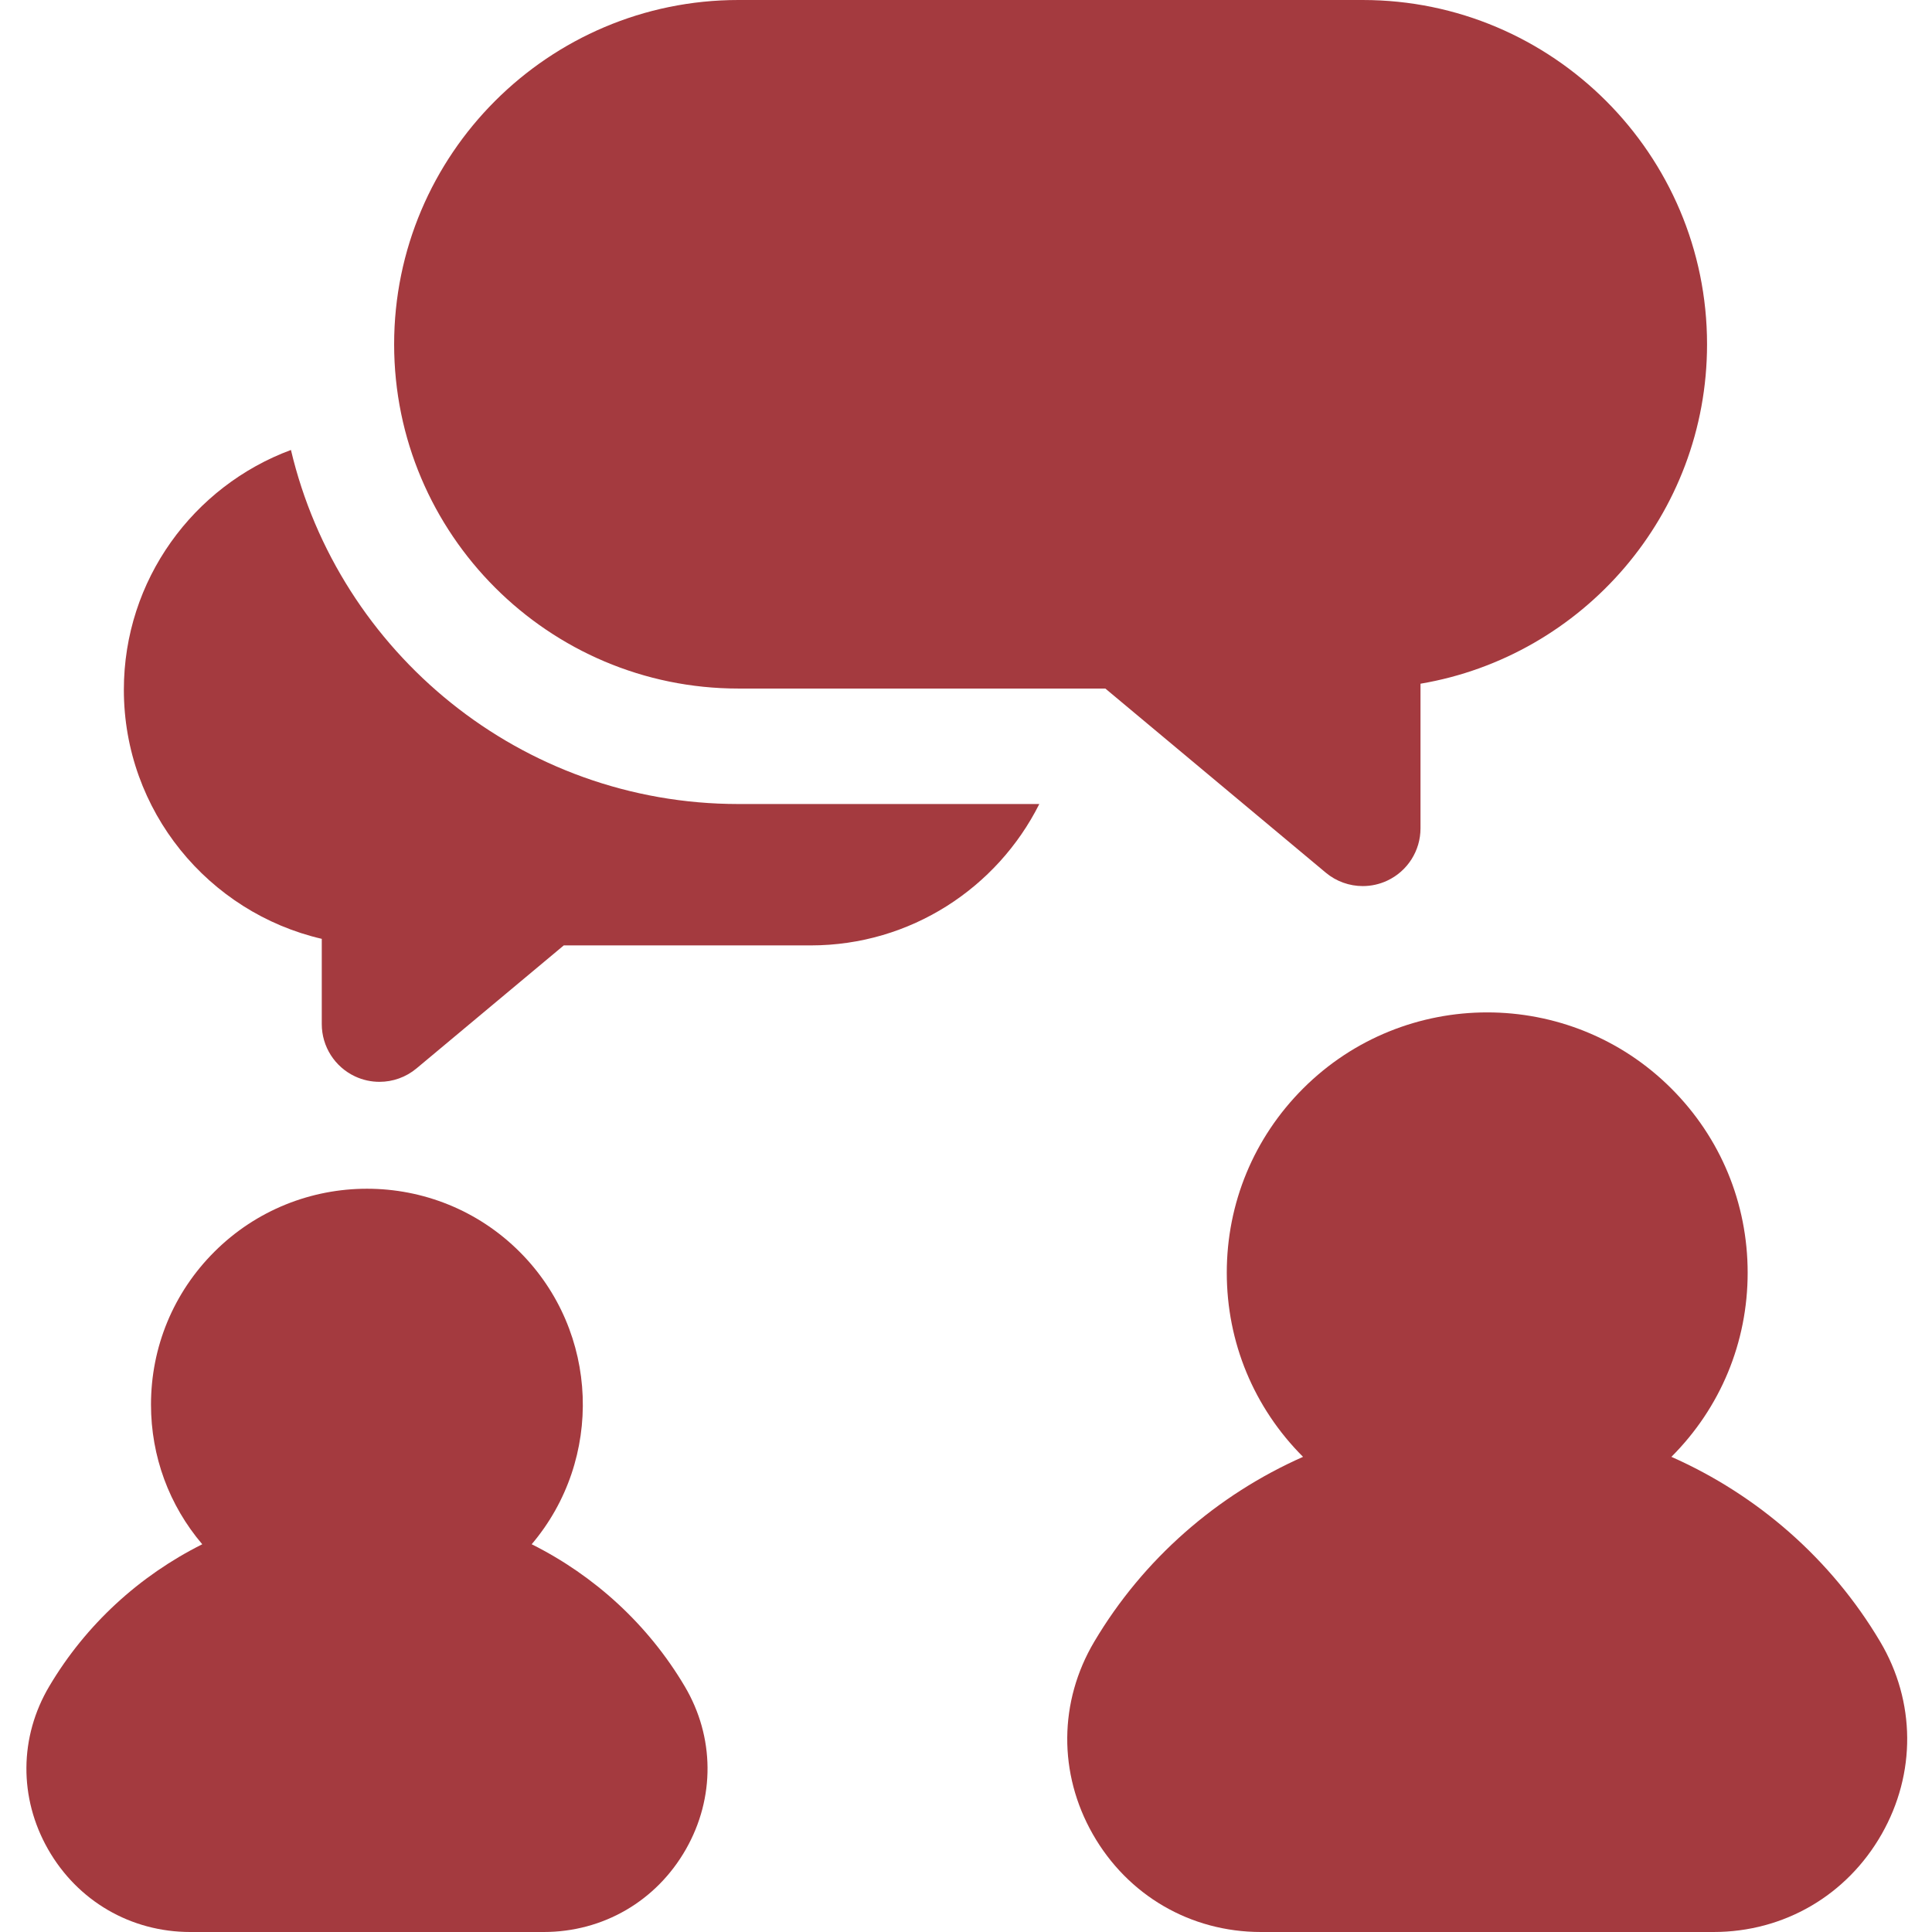 <svg height="512pt" viewBox="-7 0 512 512" width="512pt" xmlns="http://www.w3.org/2000/svg" fill="#A43A3F">
  <path d="m70.105 119.246c-25.824 9.566-44.281 34.441-44.281 63.551 0 32.094 22.438 59.047 52.449 66.004v22.598c0 5.938 3.438 11.34 8.816 13.855 2.066.969 4.281 1.441 6.48 1.441 3.52 0 7.004-1.211 9.809-3.555l39.027-32.598h65.445c26.477 0 49.441-15.277 60.578-37.469h-79.746c-57.543-.004-105.891-40.105-118.578-93.828zm0 0"/>
  <path d="m354.148 0h-165.465c-50.309 0-91.234 40.93-91.234 91.238 0 50.309 40.926 91.234 91.234 91.234h97.242l58.418 48.793c2.805 2.344 6.289 3.555 9.809 3.555 2.199 0 4.41-.473 6.48-1.441 5.379-2.516 8.816-7.918 8.816-13.855v-38.332c43.051-7.297 75.938-44.855 75.938-89.953 0-50.309-40.93-91.238-91.238-91.238zm0 0"/>
  <path d="m174.449 446.879c-9.715-16.395-23.945-29.336-40.547-37.637 19.07-22.465 18.023-56.281-3.176-77.477-22.316-22.32-58.629-22.316-80.945 0-10.812 10.809-16.766 25.184-16.766 40.473 0 13.711 4.801 26.68 13.586 37.008-16.598 8.297-30.828 21.242-40.543 37.633-7.961 13.426-8.082 29.57-.328 43.184 7.828 13.734 21.922 21.938 37.703 21.938h93.641c15.781 0 29.879-8.203 37.703-21.938 7.754-13.613 7.633-29.758-.328-43.184zm0 0"/>
  <path d="m491.277 435.078c-13.02-21.965-32.59-38.93-55.34-49 13.031-13.035 20.211-30.363 20.211-48.797s-7.18-35.766-20.215-48.805c-26.914-26.91-70.699-26.906-97.609 0-13.035 13.039-20.215 30.367-20.215 48.805 0 18.434 7.18 35.766 20.211 48.797-22.75 10.07-42.32 27.035-55.34 49-9.398 15.852-9.539 34.914-.379 50.992 9.25 16.238 25.906 25.93 44.555 25.93h119.945c18.648 0 35.305-9.691 44.559-25.93 9.156-16.078 9.016-35.141-.383-50.992zm0 0"/>
</svg>
